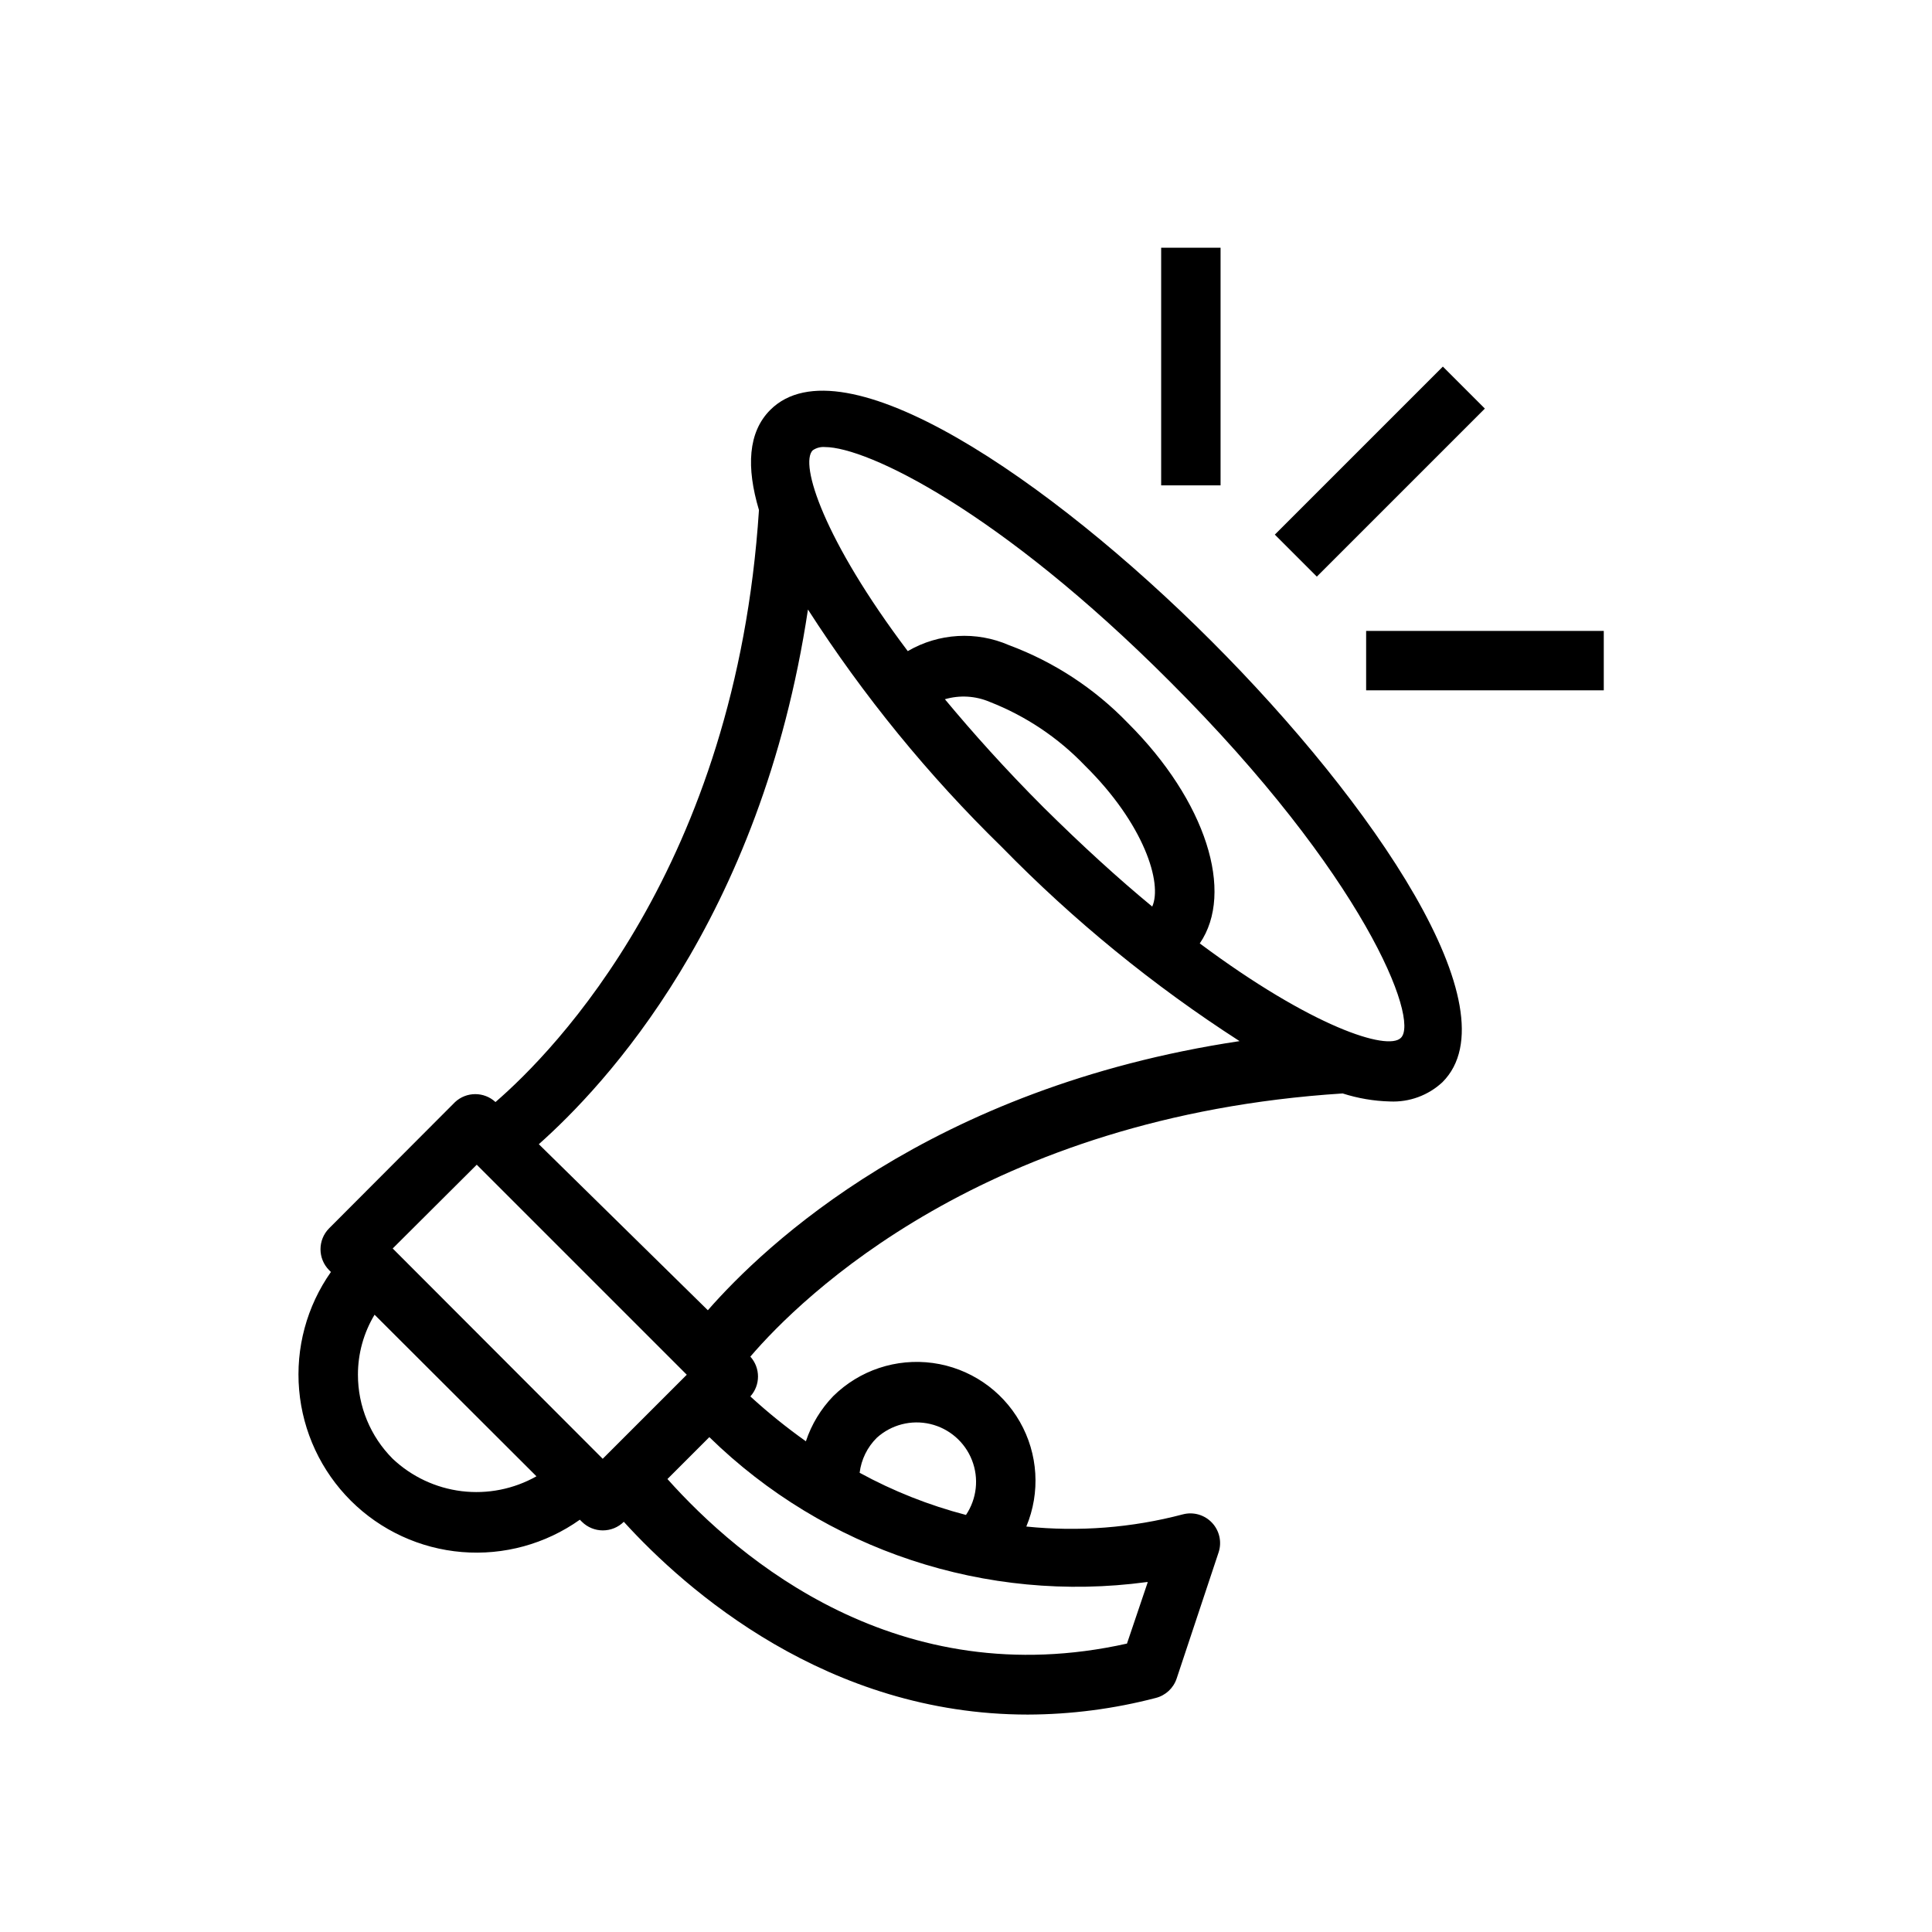 <?xml version="1.0" encoding="UTF-8"?>
<!-- Uploaded to: ICON Repo, www.iconrepo.com, Generator: ICON Repo Mixer Tools -->
<svg fill="#000000" width="800px" height="800px" version="1.1" viewBox="144 144 512 512" xmlns="http://www.w3.org/2000/svg">
 <g>
  <path d="m236.97 541.7c7.894 7.863 18.32 12.684 29.426 13.605 11.109 0.922 22.184-2.113 31.27-8.566l0.551 0.551c1.465 1.453 3.445 2.273 5.508 2.281 2.094 0.012 4.106-0.809 5.59-2.281 16.531 18.184 53.922 51.09 107.06 51.09 11.453-0.035 22.852-1.516 33.93-4.41 2.586-0.66 4.66-2.586 5.512-5.117l11.098-33.379v0.004c0.938-2.746 0.289-5.781-1.688-7.902-1.973-2.125-4.953-2.988-7.758-2.254-13.52 3.57-27.574 4.664-41.484 3.227 3.769-9.02 3.137-19.281-1.715-27.77-4.852-8.488-13.371-14.238-23.055-15.57-9.688-1.328-19.441 1.914-26.398 8.781-3.281 3.394-5.758 7.484-7.246 11.965-5.144-3.652-10.062-7.621-14.719-11.887 2.703-2.996 2.703-7.551 0-10.547 13.461-15.742 62.27-63.684 156.97-69.746 4.051 1.297 8.266 2.016 12.516 2.125 5.144 0.238 10.168-1.605 13.934-5.117 19.129-19.129-18.344-73.996-61.246-116.9-42.902-42.902-97.848-80.293-116.9-61.246-5.902 5.902-6.375 15.191-2.992 26.527-6.141 94.465-54.238 143.43-69.824 156.89-3.019-2.797-7.688-2.797-10.703 0l-33.379 33.457c-3.051 3.07-3.051 8.031 0 11.102l0.473 0.473c-6.406 9.102-9.391 20.18-8.422 31.27 0.965 11.09 5.812 21.48 13.695 29.344zm139.41-16.688c3.836-3.461 9.125-4.82 14.156-3.637 5.027 1.188 9.156 4.766 11.043 9.574 1.891 4.809 1.297 10.238-1.582 14.527-9.816-2.559-19.281-6.312-28.184-11.176 0.434-3.523 2.039-6.797 4.566-9.289zm71.793 38.258-5.512 16.297c-60.613 13.539-102.73-22.277-121.78-43.609l11.098-11.098 0.004-0.008c30.648 29.969 73.395 44.137 115.88 38.418zm-88.797-299.93c0.941-0.652 2.082-0.961 3.227-0.867 11.18 0 46.207 16.848 91.395 62.109 51.484 51.406 66.281 89.664 61.246 94.465-3.543 3.543-23.617-2.914-53.293-25.031 9.289-13.539 1.652-37.785-19.051-58.41-8.82-9.145-19.582-16.195-31.488-20.625-8.688-3.793-18.66-3.207-26.844 1.574-22.277-29.52-28.734-49.672-25.191-53.215zm89.977 120.91c-8.973-7.398-18.551-16.137-28.734-26.215-10.156-10.156-18.812-19.836-26.215-28.734l0.004 0.004c3.922-1.148 8.125-0.898 11.887 0.707 9.52 3.719 18.117 9.465 25.191 16.848 15.742 15.508 20.621 31.25 17.867 37.391zm-91.234-78.719c14.691 22.871 31.938 44 51.402 62.977 18.996 19.441 40.121 36.688 62.977 51.402-82.184 12.359-125.95 54.238-140.91 71.32l-44.793-44.004c17.086-15.191 58.883-59.117 71.324-141.7zm-87.773 147.13 55.656 55.656-22.277 22.277-55.656-55.734zm-27.078 39.754 42.902 42.824-0.004-0.004c-6.016 3.394-12.957 4.773-19.812 3.941-6.856-0.836-13.262-3.844-18.285-8.586-5.906-5.91-9.219-13.922-9.211-22.277-0.008-5.602 1.52-11.102 4.406-15.898z"/>
  <path d="m481.84 285.68 44.531-44.531 11.133 11.133-44.531 44.531z"/>
  <path d="m506.04 311.2h62.977v15.742h-62.977z"/>
  <path d="m451.72 209.65h15.742v62.977h-15.742z"/>
 </g>
</svg>